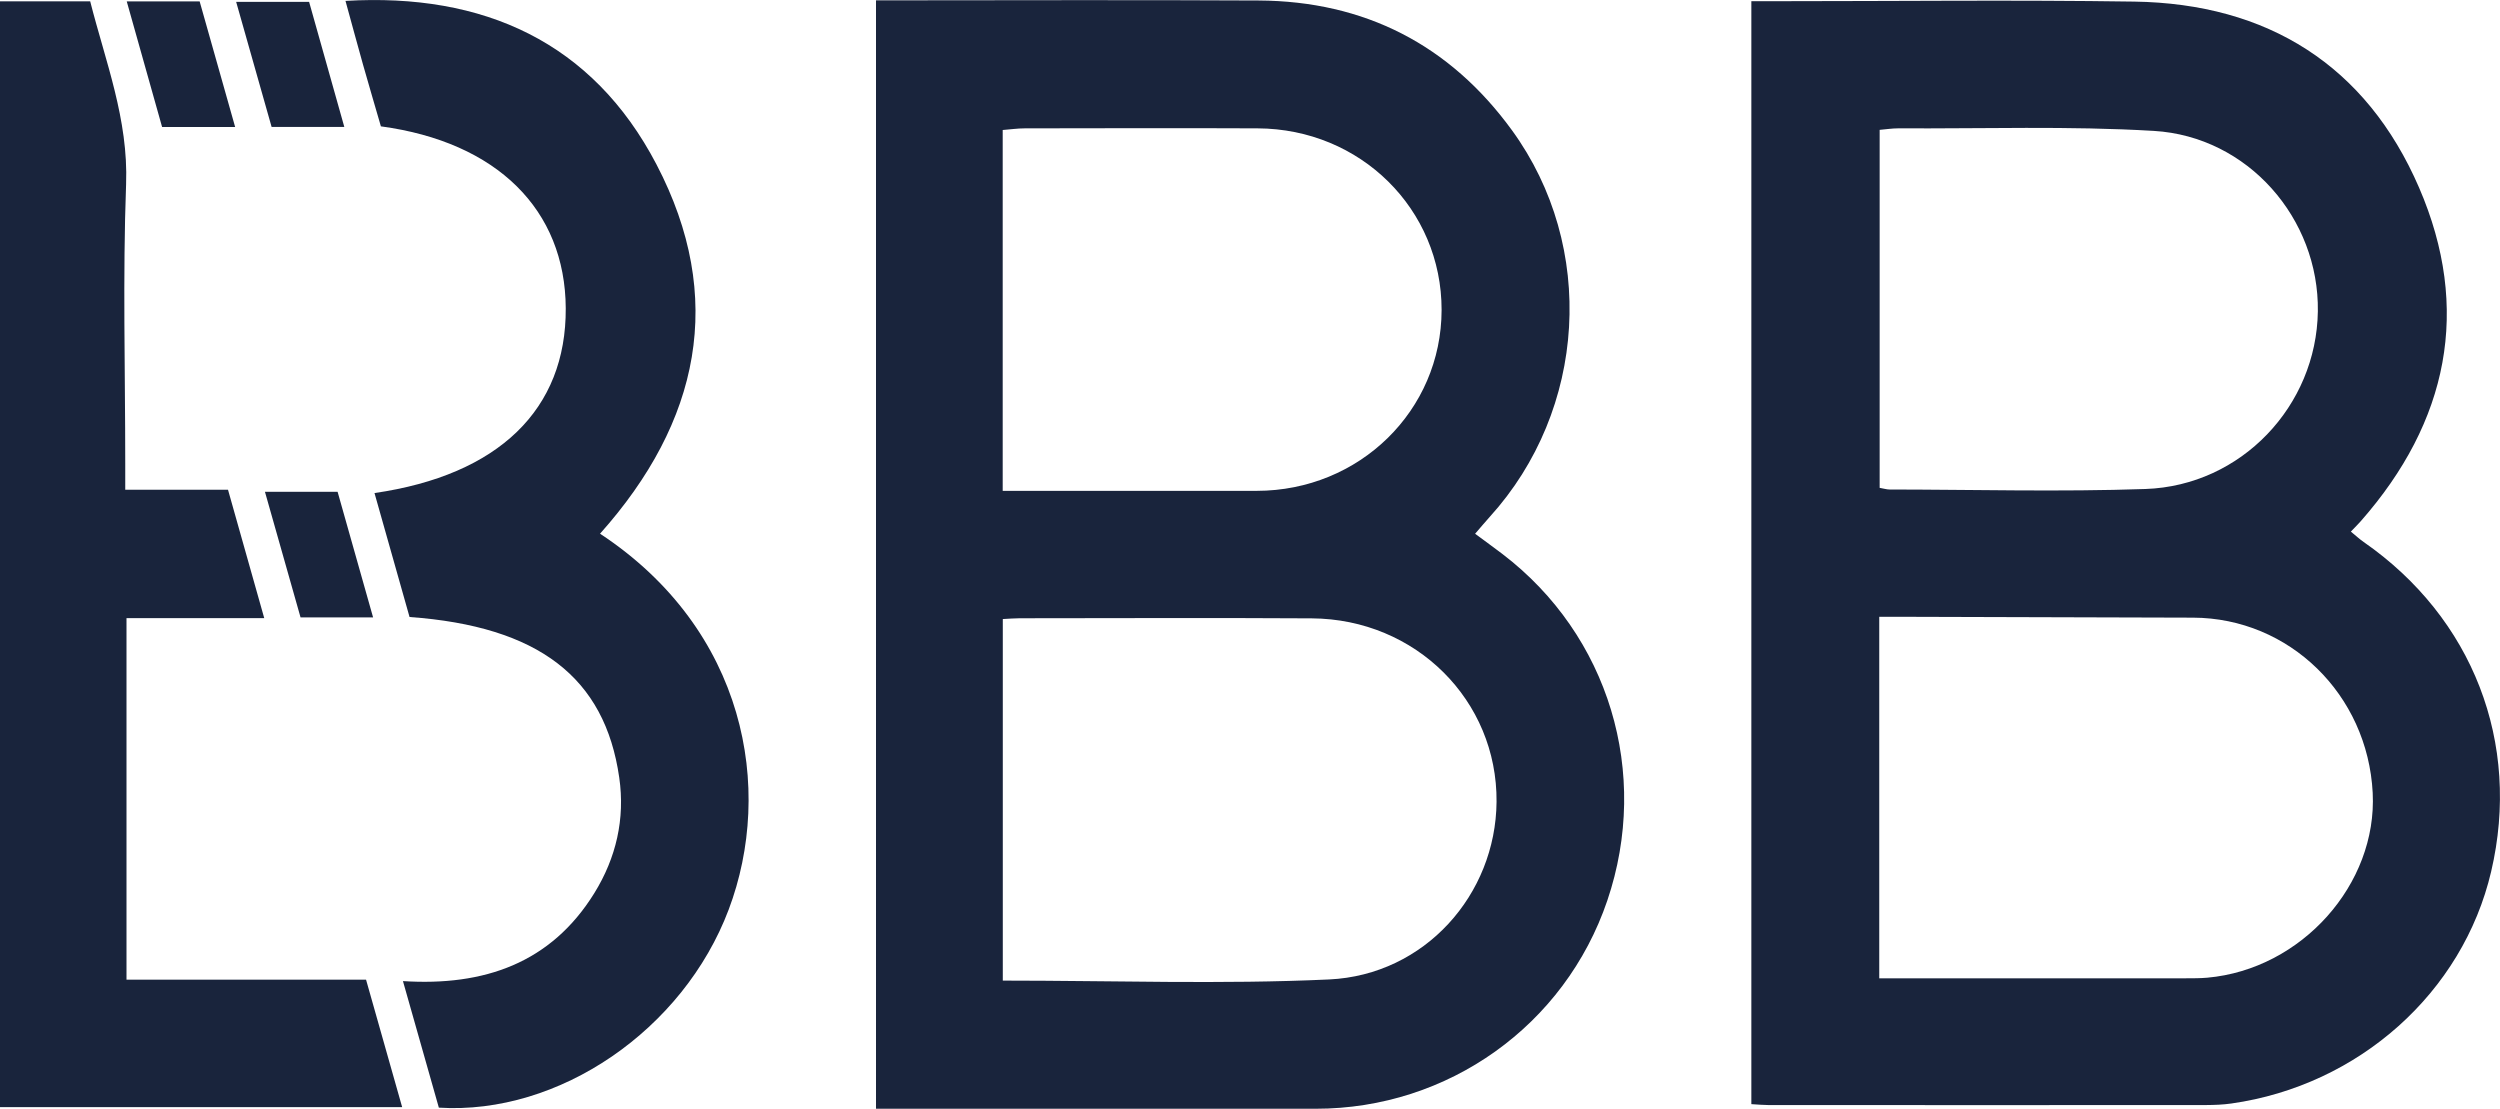 <svg viewBox="0 0 500 221.75" xmlns="http://www.w3.org/2000/svg" id="logo">
  <defs>
    <style>
      .cls-1 {
        fill: #19243c;
      }
    </style>
  </defs>
  <path d="m175.21.07c25.75,0,51.14-.11,76.52.03,21.18.12,38.22,8.85,50.66,25.95,16.97,23.32,14.95,55.95-4.44,77.32-.93,1.03-1.82,2.1-2.93,3.38,1.94,1.44,3.73,2.73,5.48,4.06,21.28,16.24,29.61,43.79,20.96,69.3-8.47,24.96-31.82,41.64-58.31,41.64-27.65,0-55.31,0-82.96,0h-4.99V.07Zm25.36,196.05c22.12,0,43.73.77,65.25-.23,19.15-.9,33.34-16.97,33.49-35.53.17-20.26-16.15-36.56-36.96-36.69-19.47-.12-38.94-.03-58.41-.02-1.08,0-2.16.1-3.38.16v72.32Zm-.04-97.95c1.89,0,3.28,0,4.67,0,15.38,0,30.76.01,46.14,0,20.56-.02,36.95-16.07,36.98-36.17.02-20.16-16.21-36.24-36.8-36.33-15.52-.07-31.04-.02-46.56,0-1.47,0-2.94.22-4.42.33v72.17Z" class="cls-1"></path>
  <path d="m350.27,220.82V.24c1.77,0,3.41,0,5.05,0,23.84,0,47.68-.28,71.52.08,26.66.4,46.4,12.75,56.97,37.2,10.5,24.28,5.82,46.85-11.65,66.71-.55.63-1.16,1.22-1.99,2.09.93.76,1.7,1.48,2.56,2.08,21.84,15.17,31.53,40.18,25.5,65.91-5.66,24.19-26.46,42.78-51.95,46.39-1.67.24-3.37.3-5.06.31-29.2.02-58.4.02-87.6,0-.97,0-1.93-.1-3.35-.18Zm25.57-25.16c20.77,0,41.07,0,61.38,0,1.41,0,2.83,0,4.23-.12,18.84-1.68,34.03-18.66,33.09-36.98-1.01-19.67-16.68-34.96-35.93-35.03-19.18-.07-38.36-.12-57.55-.17-1.65,0-3.31,0-5.21,0v72.3Zm.09-169.69v71.6c.87.15,1.42.33,1.96.33,17.06.02,34.14.49,51.19-.1,19.19-.66,34.22-16.63,34.49-35.52.27-18.55-13.97-34.98-32.8-36.1-17-1.01-34.1-.42-51.16-.51-1.23,0-2.45.2-3.67.3Z" class="cls-1"></path>
  <path d="m120.01,106.74c29.18,19.24,34.82,51.05,25.73,75.17-9.07,24.06-33.94,41.12-57.97,39.62-2.28-8.03-4.61-16.23-7.18-25.31,16.21,1.04,29.6-3.58,38.28-17.6,4.36-7.05,6.17-14.85,4.98-23.1-2.87-20.04-16.16-30.26-41.94-32.12-2.3-8.13-4.65-16.43-7.01-24.79,24.87-3.6,38.36-16.75,38.25-36.95-.1-19.71-13.73-33.25-36.97-36.39-1.16-4.01-2.39-8.16-3.57-12.33-1.18-4.18-2.3-8.37-3.51-12.76,27.62-1.64,49.42,8.25,62.2,32.71,13.91,26.62,8.67,51.49-11.3,73.86Z" class="cls-1"></path>
  <path d="m0,.27h18.04c3.05,12.03,7.65,23.59,7.18,36.55-.68,18.6-.17,37.24-.17,55.87,0,1.53,0,3.06,0,5.25h20.55c2.48,8.81,4.8,17.04,7.25,25.69h-27.55v72.3h47.91c2.45,8.65,4.78,16.86,7.22,25.49H0V.27Z" class="cls-1"></path>
  <path d="m47.03,25.4h-14.61c-2.36-8.38-4.67-16.6-7.07-25.12h14.58c2.31,8.18,4.63,16.39,7.1,25.12Z" class="cls-1"></path>
  <path d="m61.82.37c2.31,8.2,4.62,16.42,7.04,25.01h-14.54c-2.33-8.23-4.66-16.44-7.09-25.01h14.59Z" class="cls-1"></path>
  <path d="m74.63,123.48h-14.52c-2.34-8.25-4.69-16.55-7.12-25.12h14.53c2.31,8.17,4.62,16.36,7.1,25.12Z" class="cls-1"></path>
</svg>
